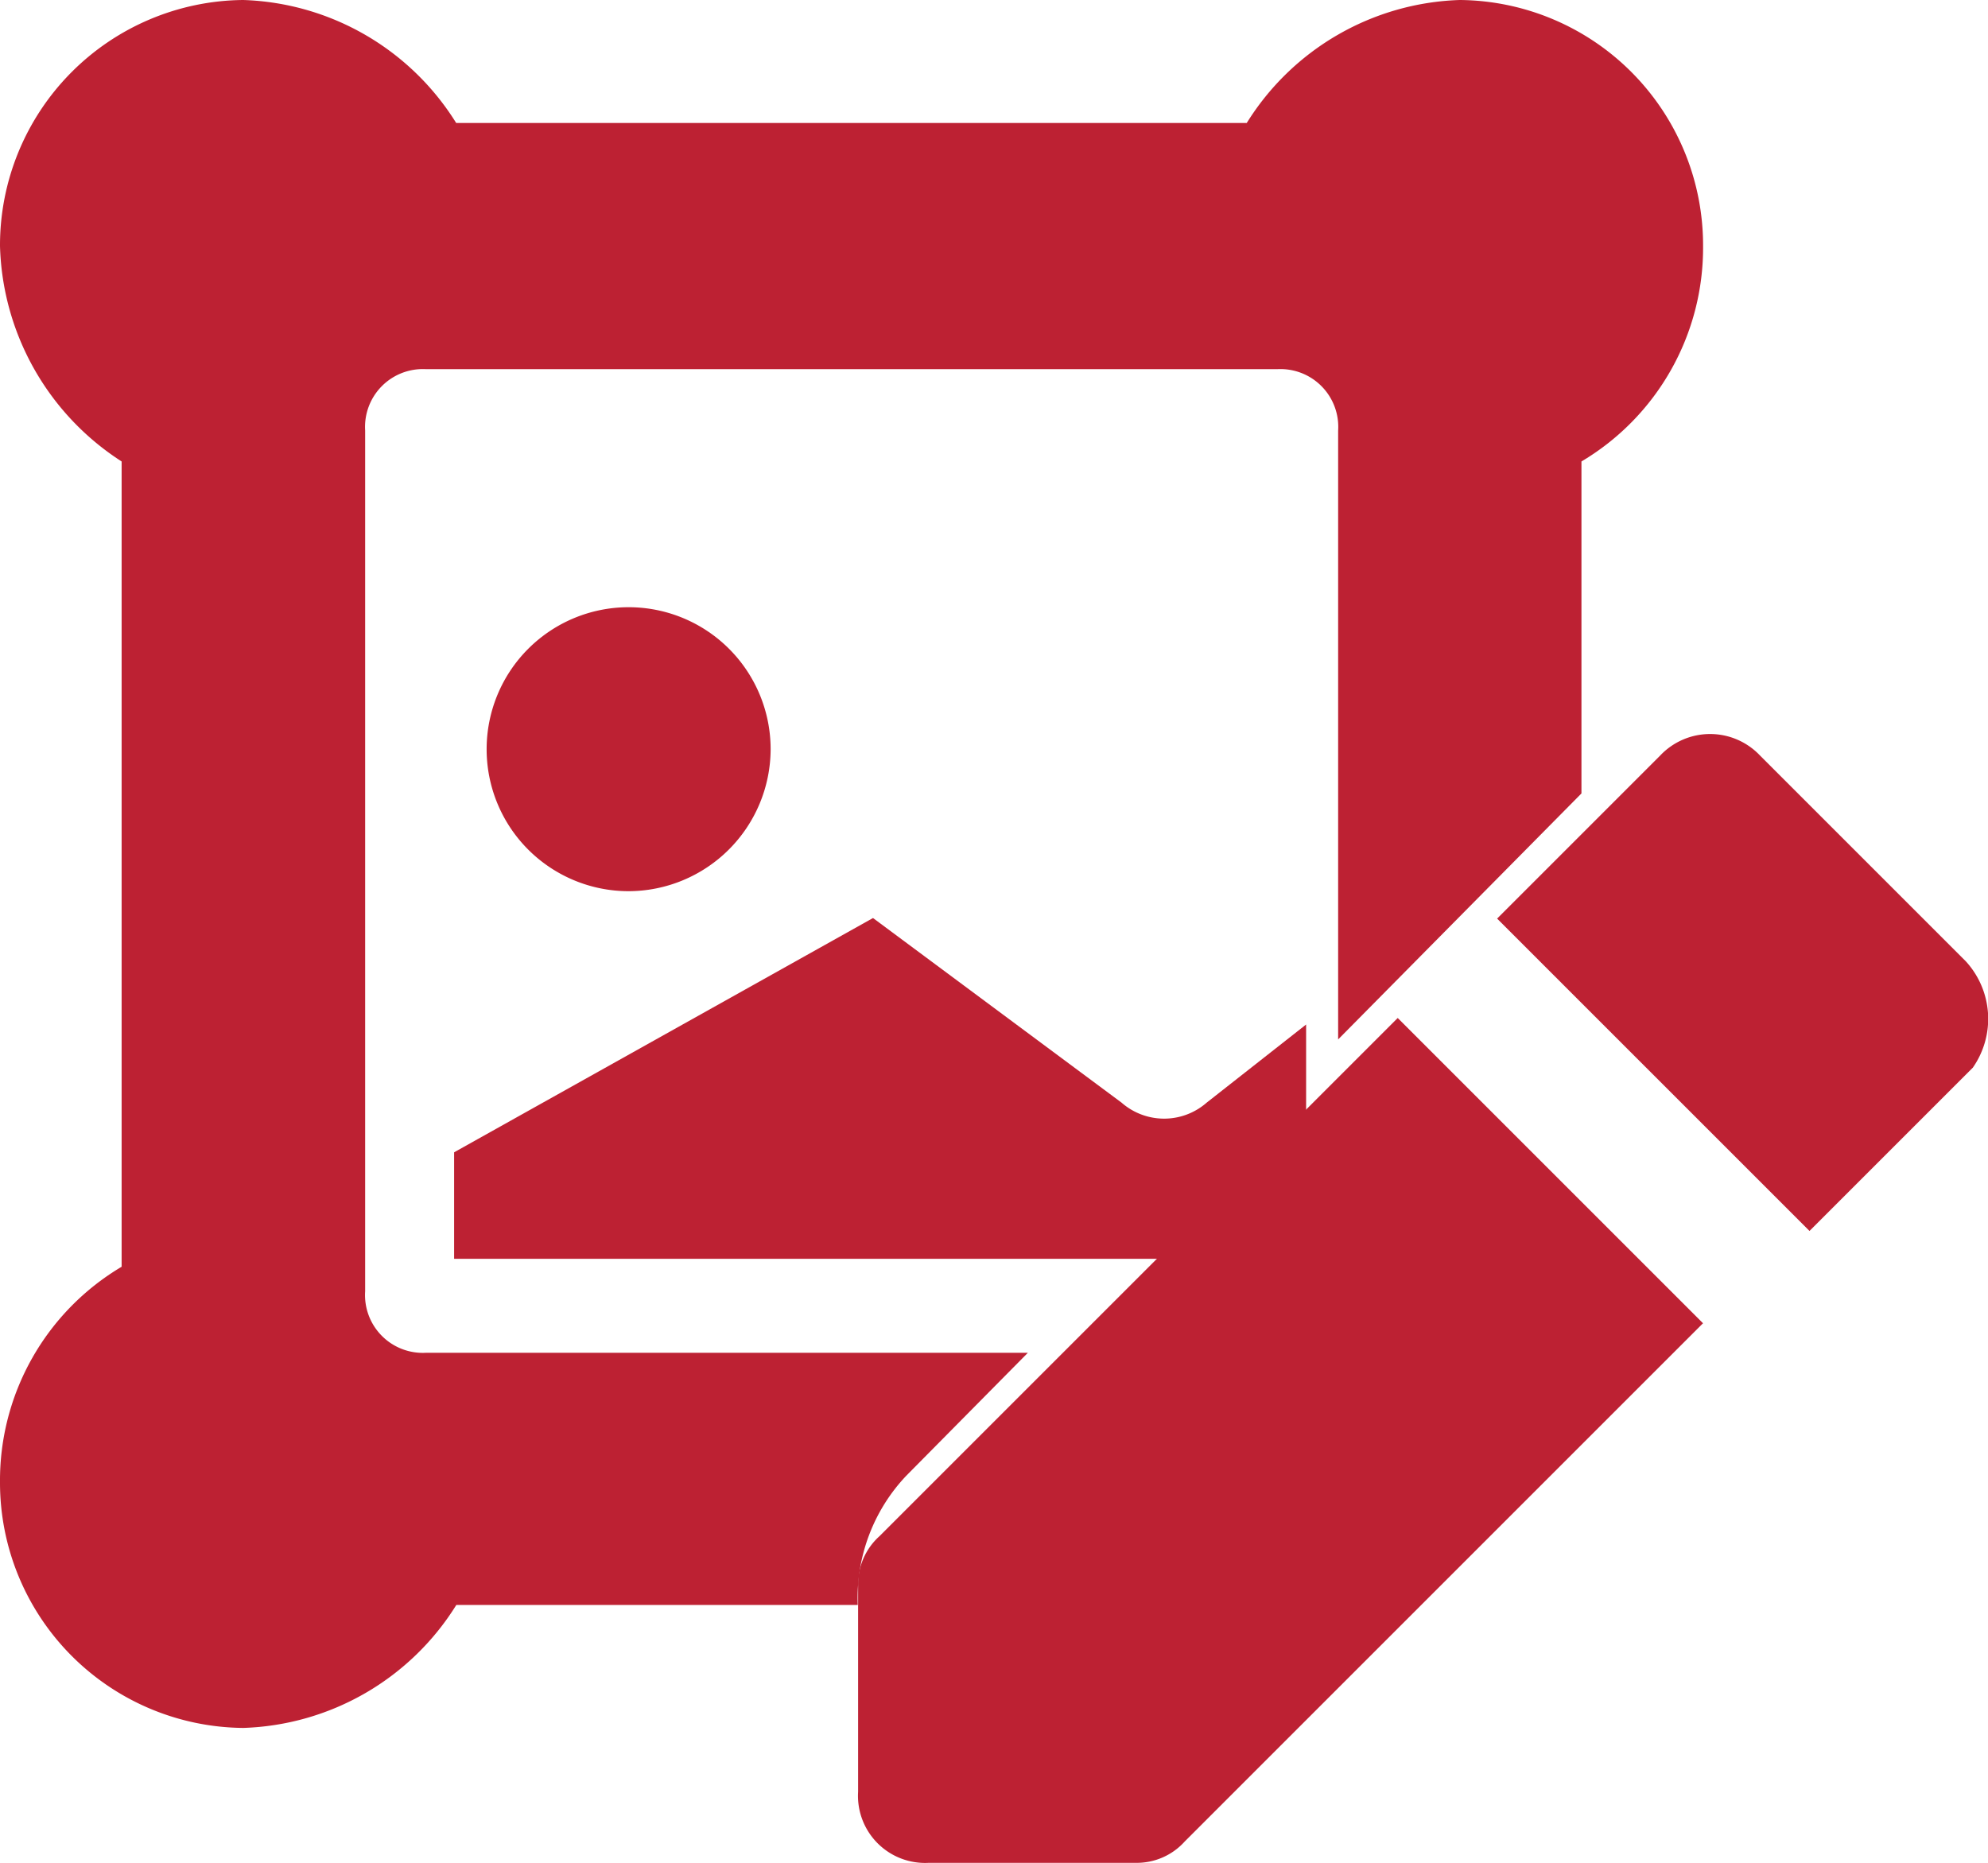 <svg xmlns="http://www.w3.org/2000/svg" width="28" height="26.239" viewBox="0 0 28 26.239">
  <g id="Icon_-_Branding" data-name="Icon - Branding" transform="translate(0 -2)">
    <g id="Group_214" data-name="Group 214" transform="translate(6.854 10.553)">
      <path id="Path_783" data-name="Path 783" d="M10,16a2,2,0,1,1,2-2A2.006,2.006,0,0,1,10,16Zm0-2Zm0,0Zm0,0Zm0,0Zm0,0Zm0,0Zm0,0Zm0,0Z" transform="translate(-8 -12)" fill="#bd2133"/>
    </g>
    <path id="Path_784" data-name="Path 784" d="M18.6,19.8a.91.91,0,0,1-1.2,0l-3.5-2.6L8,20.5V22H20V18.7Z" transform="translate(-1.604 -2.269)" fill="#bd2133"/>
    <g id="Group_215" data-name="Group 215" transform="translate(0 2)">
      <path id="Path_785" data-name="Path 785" d="M12.764,22.787l1.713-1.732H6a.814.814,0,0,1-.857-.866V8.063A.814.814,0,0,1,6,7.2H17.99a.814.814,0,0,1,.857.866v8.575l3.427-3.465h0V8.5a3.5,3.5,0,0,0,1.713-3.032A3.456,3.456,0,0,0,20.56,2a3.67,3.67,0,0,0-3,1.732H6.425A3.67,3.67,0,0,0,3.427,2,3.456,3.456,0,0,0,0,5.465,3.728,3.728,0,0,0,1.713,8.5V19.843A3.5,3.5,0,0,0,0,22.874a3.456,3.456,0,0,0,3.427,3.465,3.67,3.67,0,0,0,3-1.732h5.654A2.5,2.5,0,0,1,12.764,22.787Z" transform="translate(0 -2)" fill="#bd2133"/>
    </g>
    <g id="Group_216" data-name="Group 216" transform="translate(12.086 12.339)">
      <path id="Path_786" data-name="Path 786" d="M23.7,20.1l-7.3,7.3a.908.908,0,0,0-.3.7V31a.945.945,0,0,0,1,1H20a.908.908,0,0,0,.7-.3L28,24.4Z" transform="translate(-16.1 -16.1)" fill="#bd2133"/>
      <path id="Path_787" data-name="Path 787" d="M31.7,19.3l-2.9-2.9a.967.967,0,0,0-1.4,0l-2.3,2.3,4.4,4.4,2.3-2.3A1.2,1.2,0,0,0,31.7,19.3Z" transform="translate(-16.1 -16.1)" fill="#bd2133"/>
    </g>
  </g>
</svg>
